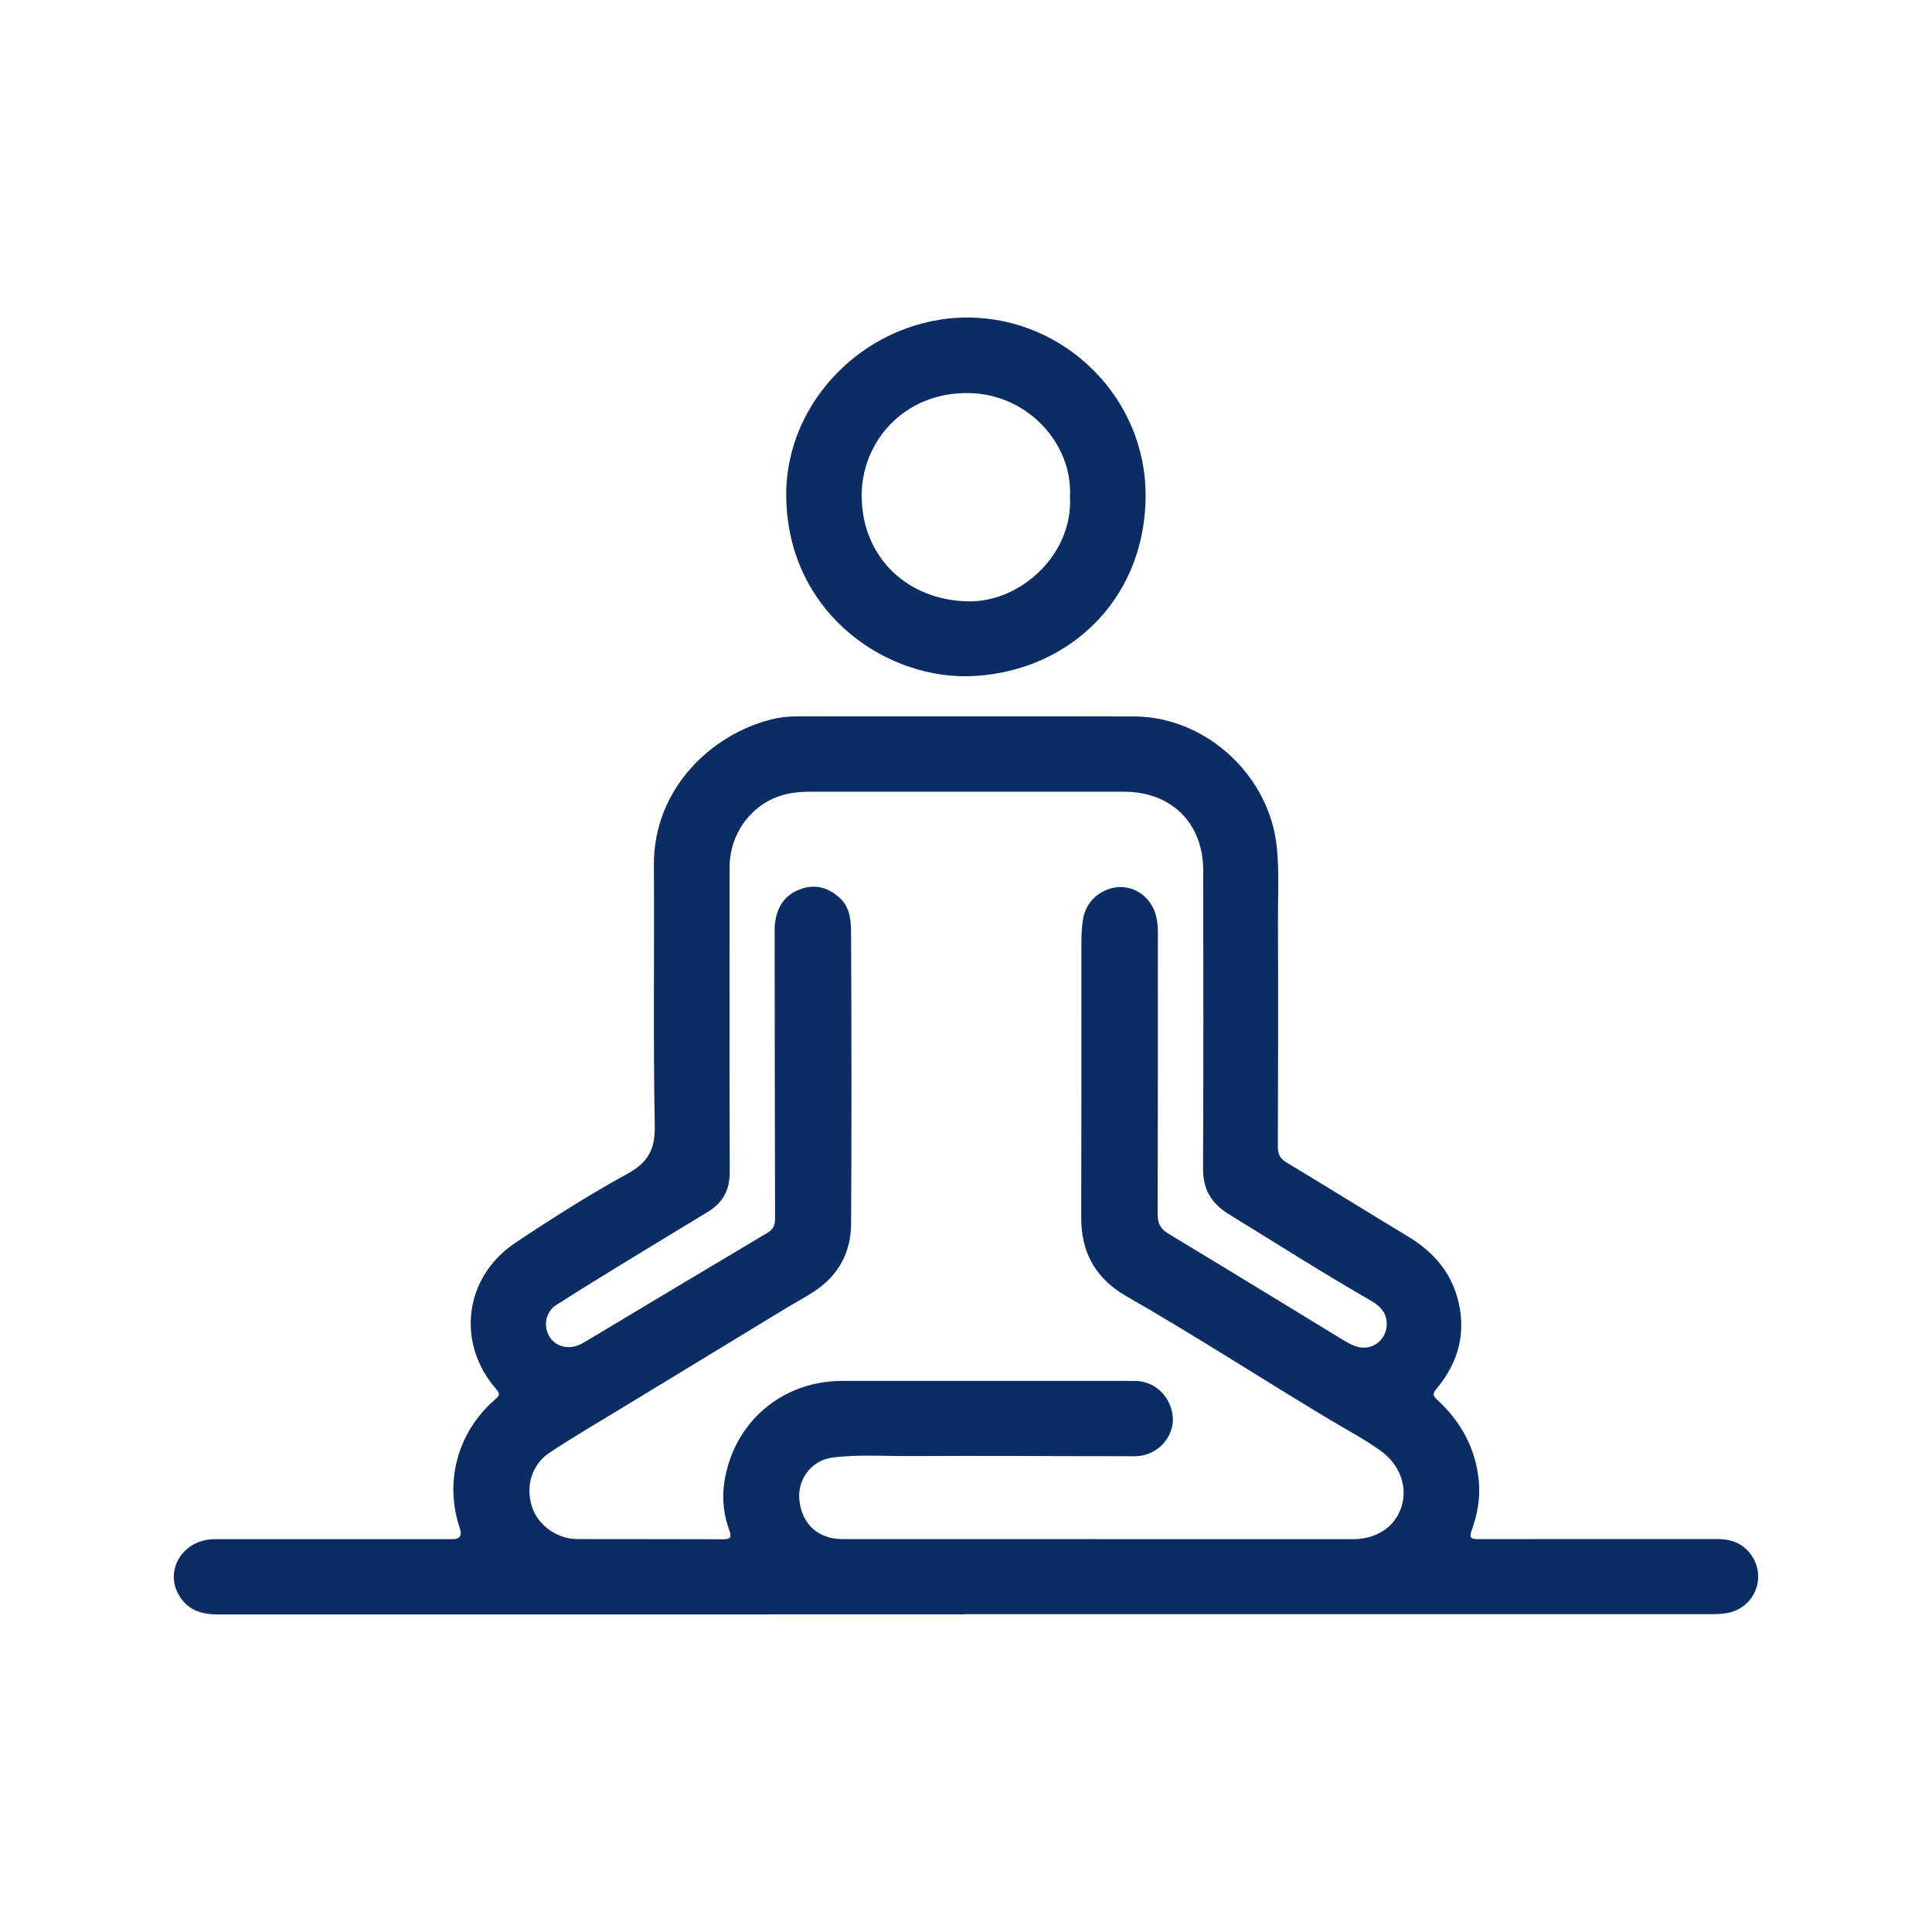 <svg width="53" height="53" viewBox="0 0 53 53" fill="none" xmlns="http://www.w3.org/2000/svg">
<path d="M26.458 44.287C19.628 44.287 12.798 44.287 5.969 44.289C5.531 44.289 5.164 44.171 4.923 43.786C4.509 43.122 4.969 42.293 5.783 42.23C5.895 42.221 6.009 42.224 6.121 42.224C8.216 42.224 10.313 42.224 12.409 42.224C12.614 42.224 12.683 42.125 12.615 41.926C12.184 40.661 12.55 39.298 13.558 38.412C13.655 38.325 13.757 38.271 13.617 38.113C12.508 36.852 12.729 35.034 14.135 34.096C15.137 33.427 16.158 32.778 17.213 32.199C17.783 31.886 17.973 31.531 17.962 30.881C17.916 28.5 17.953 26.117 17.938 23.734C17.925 21.628 19.529 20.141 21.164 19.734C21.39 19.678 21.624 19.652 21.859 19.652C24.942 19.652 28.025 19.647 31.108 19.654C33.084 19.658 34.836 21.279 35.028 23.253C35.094 23.939 35.055 24.625 35.058 25.308C35.066 27.358 35.062 29.41 35.055 31.46C35.055 31.665 35.116 31.784 35.297 31.893C36.408 32.56 37.508 33.246 38.619 33.916C39.27 34.308 39.759 34.833 39.973 35.573C40.244 36.517 40.025 37.362 39.403 38.104C39.298 38.231 39.307 38.287 39.419 38.392C40.081 39.002 40.49 39.742 40.57 40.652C40.609 41.113 40.526 41.555 40.372 41.982C40.298 42.188 40.354 42.224 40.55 42.222C42.736 42.219 44.923 42.221 47.109 42.221C47.512 42.221 47.845 42.347 48.071 42.702C48.448 43.297 48.131 44.073 47.442 44.238C47.241 44.285 47.038 44.281 46.834 44.281C40.418 44.281 34.004 44.281 27.587 44.281C27.211 44.281 26.833 44.281 26.457 44.281V44.285L26.458 44.287ZM30.126 42.224C32.456 42.224 34.785 42.224 37.114 42.224C37.767 42.224 38.27 41.886 38.446 41.336C38.621 40.786 38.402 40.18 37.888 39.809C37.436 39.481 36.94 39.221 36.462 38.935C34.601 37.818 32.78 36.635 30.897 35.557C30.061 35.077 29.657 34.364 29.661 33.402C29.668 30.899 29.665 28.395 29.665 25.893C29.665 25.667 29.674 25.441 29.71 25.216C29.78 24.784 30.099 24.453 30.533 24.357C30.924 24.27 31.337 24.438 31.57 24.795C31.727 25.035 31.764 25.312 31.764 25.596C31.764 28.167 31.764 30.738 31.758 33.308C31.758 33.554 31.827 33.706 32.044 33.838C33.658 34.811 35.263 35.795 36.873 36.776C37.002 36.854 37.136 36.925 37.286 36.957C37.642 37.033 37.989 36.778 38.035 36.416C38.078 36.062 37.895 35.846 37.615 35.685C36.294 34.927 35.011 34.107 33.714 33.311C33.227 33.013 32.999 32.626 33.003 32.052C33.016 29.331 33.01 26.609 33.008 23.888C33.008 22.582 32.14 21.721 30.837 21.719C27.973 21.719 25.107 21.719 22.243 21.719C22.007 21.719 21.774 21.735 21.548 21.791C20.654 22.008 20.017 22.835 20.015 23.787C20.014 26.577 20.01 29.365 20.019 32.155C20.019 32.644 19.829 32.995 19.422 33.242C18.649 33.713 17.875 34.18 17.104 34.652C16.487 35.03 15.87 35.407 15.262 35.799C14.989 35.975 14.909 36.315 15.038 36.601C15.159 36.872 15.457 37.013 15.778 36.932C15.884 36.905 15.986 36.847 16.084 36.789C17.739 35.799 19.393 34.806 21.052 33.82C21.211 33.726 21.262 33.613 21.262 33.436C21.255 30.858 21.253 28.279 21.251 25.701C21.251 25.58 21.247 25.459 21.26 25.339C21.309 24.89 21.517 24.556 21.955 24.393C22.366 24.241 22.726 24.348 23.039 24.635C23.335 24.909 23.346 25.287 23.348 25.643C23.359 28.288 23.364 30.936 23.348 33.581C23.343 34.357 22.999 34.992 22.337 35.426C22.073 35.6 21.792 35.748 21.521 35.913C20.052 36.805 18.584 37.697 17.117 38.591C16.435 39.007 15.743 39.409 15.078 39.85C14.585 40.176 14.414 40.773 14.593 41.332C14.754 41.839 15.277 42.219 15.836 42.221C17.169 42.224 18.505 42.221 19.838 42.226C20.032 42.226 20.079 42.175 20.01 41.989C19.856 41.573 19.804 41.137 19.865 40.699C20.099 39.04 21.432 37.882 23.108 37.882C25.731 37.88 28.355 37.882 30.978 37.882C31.054 37.882 31.128 37.882 31.204 37.885C31.715 37.92 32.12 38.329 32.171 38.857C32.216 39.331 31.879 39.789 31.396 39.915C31.217 39.962 31.036 39.948 30.857 39.948C28.912 39.948 26.967 39.932 25.022 39.944C24.293 39.95 23.56 39.892 22.831 39.986C22.257 40.06 21.861 40.592 21.931 41.171C22.011 41.83 22.453 42.222 23.124 42.222C25.462 42.222 27.797 42.222 30.135 42.222L30.126 42.224Z" fill="#0C2D63"/>
<path d="M26.48 18.552C24.153 18.552 21.599 16.721 21.568 13.613C21.542 10.953 23.84 8.708 26.547 8.711C29.209 8.715 31.449 10.915 31.427 13.624C31.403 16.571 29.158 18.525 26.482 18.552H26.48ZM29.352 13.636C29.433 12.172 28.192 10.81 26.578 10.783C24.776 10.754 23.625 12.147 23.638 13.616C23.652 15.288 24.886 16.468 26.565 16.497C28.005 16.522 29.438 15.2 29.352 13.634V13.636Z" fill="#0C2D63"/>
</svg>
